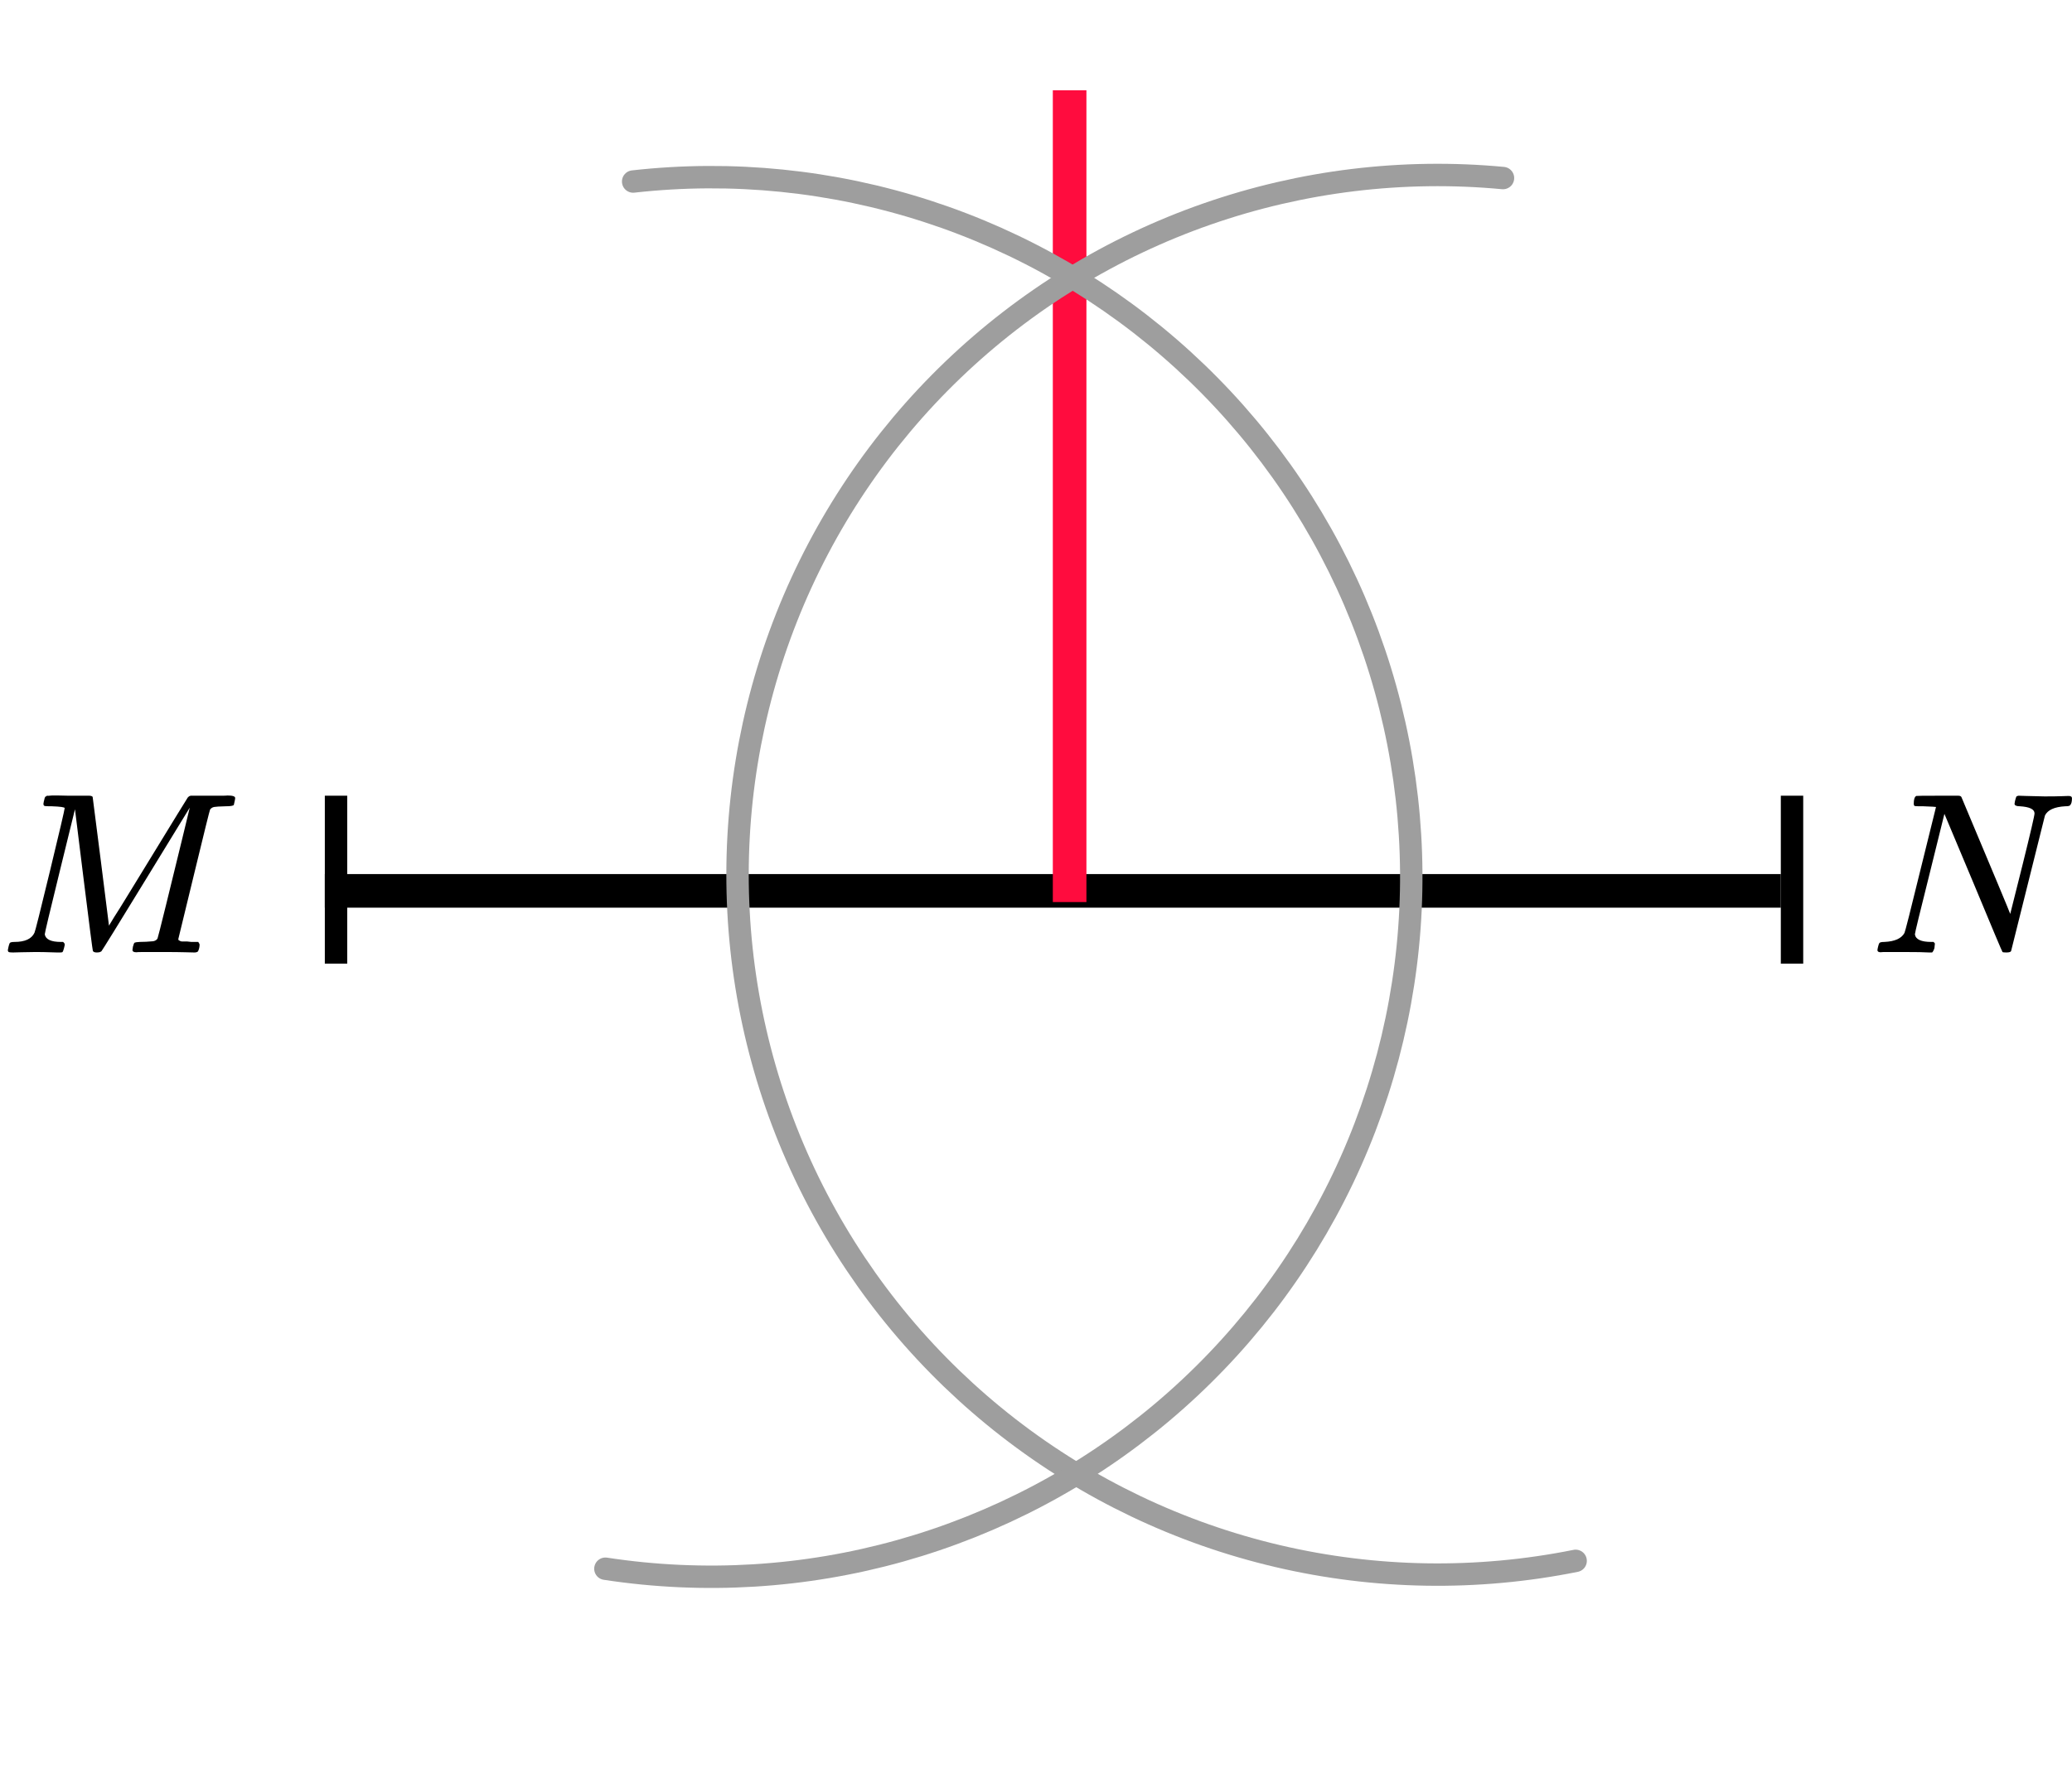 <?xml version="1.0" encoding="UTF-8"?> <svg xmlns="http://www.w3.org/2000/svg" width="185" height="158" viewBox="0 0 185 158" fill="none"><line y1="-1.5" x2="130" y2="-1.5" transform="matrix(1 0 0 -1 29.002 78.064)" stroke="black" stroke-width="3"></line><path d="M95.502 80.564L95.502 8.064" stroke="#FF0C3E" stroke-width="3"></path><line y1="-1" x2="15" y2="-1" transform="matrix(0 -1 -1 0 29.002 86.064)" stroke="black" stroke-width="2"></line><line y1="-1" x2="15" y2="-1" transform="matrix(0 -1 -1 0 159.002 86.064)" stroke="black" stroke-width="2"></line><path d="M140.682 139.4C131.881 141.171 122.803 141.025 114.064 138.973C105.325 136.921 97.13 133.01 90.038 127.507C82.946 122.005 77.122 115.038 72.963 107.083C68.805 99.128 66.408 90.37 65.938 81.406C65.467 72.441 66.933 63.481 70.235 55.134C73.538 46.786 78.6 39.249 85.077 33.033C91.554 26.818 99.293 22.07 107.769 19.114C116.245 16.158 125.259 15.062 134.196 15.902" stroke="#9E9E9E" stroke-width="2" stroke-linecap="round"></path><path d="M54.053 140.103C62.852 141.449 71.837 140.9 80.407 138.493C88.977 136.086 96.934 131.877 103.745 126.146C110.556 120.415 116.065 113.295 119.902 105.263C123.739 97.231 125.816 88.472 125.994 79.572C126.172 70.672 124.447 61.837 120.934 53.658C117.422 45.479 112.202 38.144 105.626 32.145C99.049 26.147 91.267 21.622 82.8 18.874C74.333 16.126 65.377 15.219 56.531 16.212" stroke="#9E9E9E" stroke-width="2" stroke-linecap="round"></path><g clip-path="url(#clip0)"><path d="M5.775 72.173C5.775 72.091 5.396 72.037 4.636 72.009C4.317 72.009 4.11 72.002 4.017 71.989C3.924 71.975 3.877 71.907 3.877 71.784C3.877 71.77 3.891 71.695 3.917 71.558C3.931 71.517 3.944 71.469 3.957 71.415C3.971 71.36 3.977 71.326 3.977 71.312C3.977 71.299 3.991 71.265 4.017 71.21C4.044 71.155 4.057 71.135 4.057 71.148C4.057 71.162 4.084 71.148 4.137 71.107C4.19 71.066 4.224 71.053 4.237 71.066C4.25 71.08 4.304 71.08 4.397 71.066C4.49 71.053 4.57 71.046 4.636 71.046C4.716 71.046 4.916 71.046 5.236 71.046C5.555 71.046 5.855 71.053 6.135 71.066C7.187 71.066 7.793 71.066 7.953 71.066C8.112 71.066 8.219 71.101 8.272 71.169C8.286 71.224 8.532 73.15 9.011 76.949L9.73 82.668L10.19 81.91C10.509 81.418 10.936 80.734 11.468 79.86C12.001 78.985 12.587 78.029 13.226 76.99C15.557 73.178 16.735 71.258 16.762 71.23C16.775 71.217 16.795 71.196 16.822 71.169C16.849 71.142 16.875 71.121 16.902 71.107L17.022 71.066H18.939C19.166 71.066 19.432 71.066 19.739 71.066C20.045 71.066 20.238 71.06 20.318 71.046C20.771 71.046 20.997 71.121 20.997 71.271C20.997 71.34 20.977 71.456 20.937 71.62C20.897 71.784 20.877 71.873 20.877 71.886C20.824 71.968 20.578 72.009 20.138 72.009C19.605 72.023 19.266 72.043 19.119 72.071C18.973 72.098 18.853 72.173 18.76 72.296C18.72 72.365 18.24 74.298 17.322 78.097C16.403 81.896 15.936 83.816 15.923 83.857C15.923 83.912 15.93 83.946 15.943 83.96C15.956 83.973 16.003 84.001 16.083 84.041C16.163 84.082 16.276 84.096 16.422 84.082C16.569 84.069 16.789 84.082 17.082 84.124H17.701C17.781 84.246 17.821 84.322 17.821 84.349C17.821 84.568 17.774 84.773 17.681 84.964C17.614 85.032 17.508 85.066 17.361 85.066C17.295 85.066 17.022 85.06 16.542 85.046C16.063 85.032 15.45 85.025 14.705 85.025C13.892 85.025 13.28 85.025 12.867 85.025C12.454 85.025 12.221 85.032 12.168 85.046C11.941 85.046 11.828 84.978 11.828 84.841C11.828 84.814 11.841 84.718 11.868 84.554C11.921 84.335 11.975 84.212 12.028 84.185C12.081 84.158 12.234 84.137 12.487 84.124C12.847 84.124 13.246 84.103 13.686 84.062C13.872 84.021 13.999 83.939 14.065 83.816C14.092 83.761 14.345 82.764 14.824 80.823C15.304 78.883 15.777 76.949 16.243 75.022C16.709 73.096 16.942 72.132 16.942 72.132L13.066 78.466C10.456 82.73 9.118 84.896 9.051 84.964C9.025 84.978 8.998 84.991 8.971 85.005C8.905 85.046 8.798 85.066 8.652 85.066C8.452 85.066 8.332 85.019 8.292 84.923C8.266 84.868 7.993 82.75 7.473 78.569L6.694 72.276L5.336 77.81C4.443 81.445 3.997 83.324 3.997 83.447C4.077 83.898 4.557 84.124 5.436 84.124H5.635C5.715 84.192 5.762 84.253 5.775 84.308C5.788 84.363 5.769 84.486 5.715 84.677C5.662 84.896 5.609 85.019 5.555 85.046C5.502 85.06 5.429 85.066 5.336 85.066C5.309 85.066 5.229 85.066 5.096 85.066C4.963 85.066 4.736 85.06 4.417 85.046C4.097 85.032 3.671 85.025 3.138 85.025C2.739 85.025 2.326 85.032 1.9 85.046C1.474 85.06 1.227 85.066 1.161 85.066C0.961 85.066 0.834 85.053 0.781 85.025C0.728 84.998 0.701 84.937 0.701 84.841C0.701 84.814 0.721 84.718 0.761 84.554C0.801 84.39 0.834 84.287 0.861 84.246C0.888 84.165 1.034 84.124 1.3 84.124C2.233 84.124 2.825 83.85 3.078 83.304C3.132 83.222 3.591 81.391 4.457 77.81C5.322 74.23 5.762 72.351 5.775 72.173Z" fill="black"></path></g><g clip-path="url(#clip1)"><path d="M171.743 72.009C171.703 72.009 171.649 72.009 171.581 72.009C171.243 72.009 171.041 72.002 170.973 71.989C170.905 71.975 170.872 71.9 170.872 71.763C170.872 71.394 170.946 71.169 171.095 71.087C171.122 71.073 171.777 71.066 173.061 71.066C174.101 71.066 174.696 71.066 174.844 71.066C174.993 71.066 175.087 71.107 175.128 71.189C177.979 77.967 179.431 81.445 179.485 81.623L180.58 77.257C181.296 74.373 181.654 72.836 181.654 72.645C181.654 72.276 181.222 72.064 180.357 72.009C180.033 72.009 179.87 71.934 179.87 71.784C179.87 71.757 179.884 71.674 179.911 71.538C179.965 71.319 180.006 71.189 180.033 71.148C180.06 71.107 180.127 71.08 180.235 71.066C180.276 71.066 180.485 71.073 180.864 71.087C181.242 71.101 181.803 71.114 182.546 71.128C183.221 71.128 183.735 71.121 184.086 71.107C184.437 71.094 184.64 71.087 184.694 71.087C184.897 71.087 184.998 71.155 184.998 71.292C184.998 71.593 184.944 71.797 184.836 71.907C184.809 71.975 184.66 72.009 184.39 72.009C183.431 72.064 182.83 72.337 182.586 72.829L179.566 84.923C179.539 85.019 179.398 85.066 179.141 85.066C178.952 85.066 178.837 85.053 178.796 85.025C178.756 84.984 177.884 82.914 176.182 78.815L173.608 72.686L172.29 78.015C171.412 81.513 170.973 83.324 170.973 83.447C171.041 83.898 171.527 84.124 172.432 84.124H172.635C172.716 84.192 172.757 84.246 172.757 84.287C172.757 84.329 172.743 84.458 172.716 84.677C172.662 84.855 172.594 84.984 172.513 85.066H172.25C171.831 85.039 171.101 85.025 170.061 85.025C169.683 85.025 169.338 85.025 169.027 85.025C168.717 85.025 168.467 85.025 168.277 85.025C168.088 85.025 167.973 85.032 167.933 85.046C167.73 85.046 167.629 84.984 167.629 84.861C167.629 84.807 167.649 84.697 167.69 84.534C167.73 84.37 167.764 84.274 167.791 84.246C167.818 84.165 167.973 84.124 168.257 84.124C169.176 84.082 169.771 83.816 170.041 83.324C170.095 83.242 170.574 81.35 171.48 77.646L172.858 72.071C172.831 72.057 172.459 72.037 171.743 72.009Z" fill="black"></path></g><defs><clipPath id="clip0"><rect width="21" height="14" fill="white" transform="translate(0 71.066)"></rect></clipPath><clipPath id="clip1"><rect width="18" height="14" fill="white" transform="translate(167 71.066)"></rect></clipPath></defs></svg> 